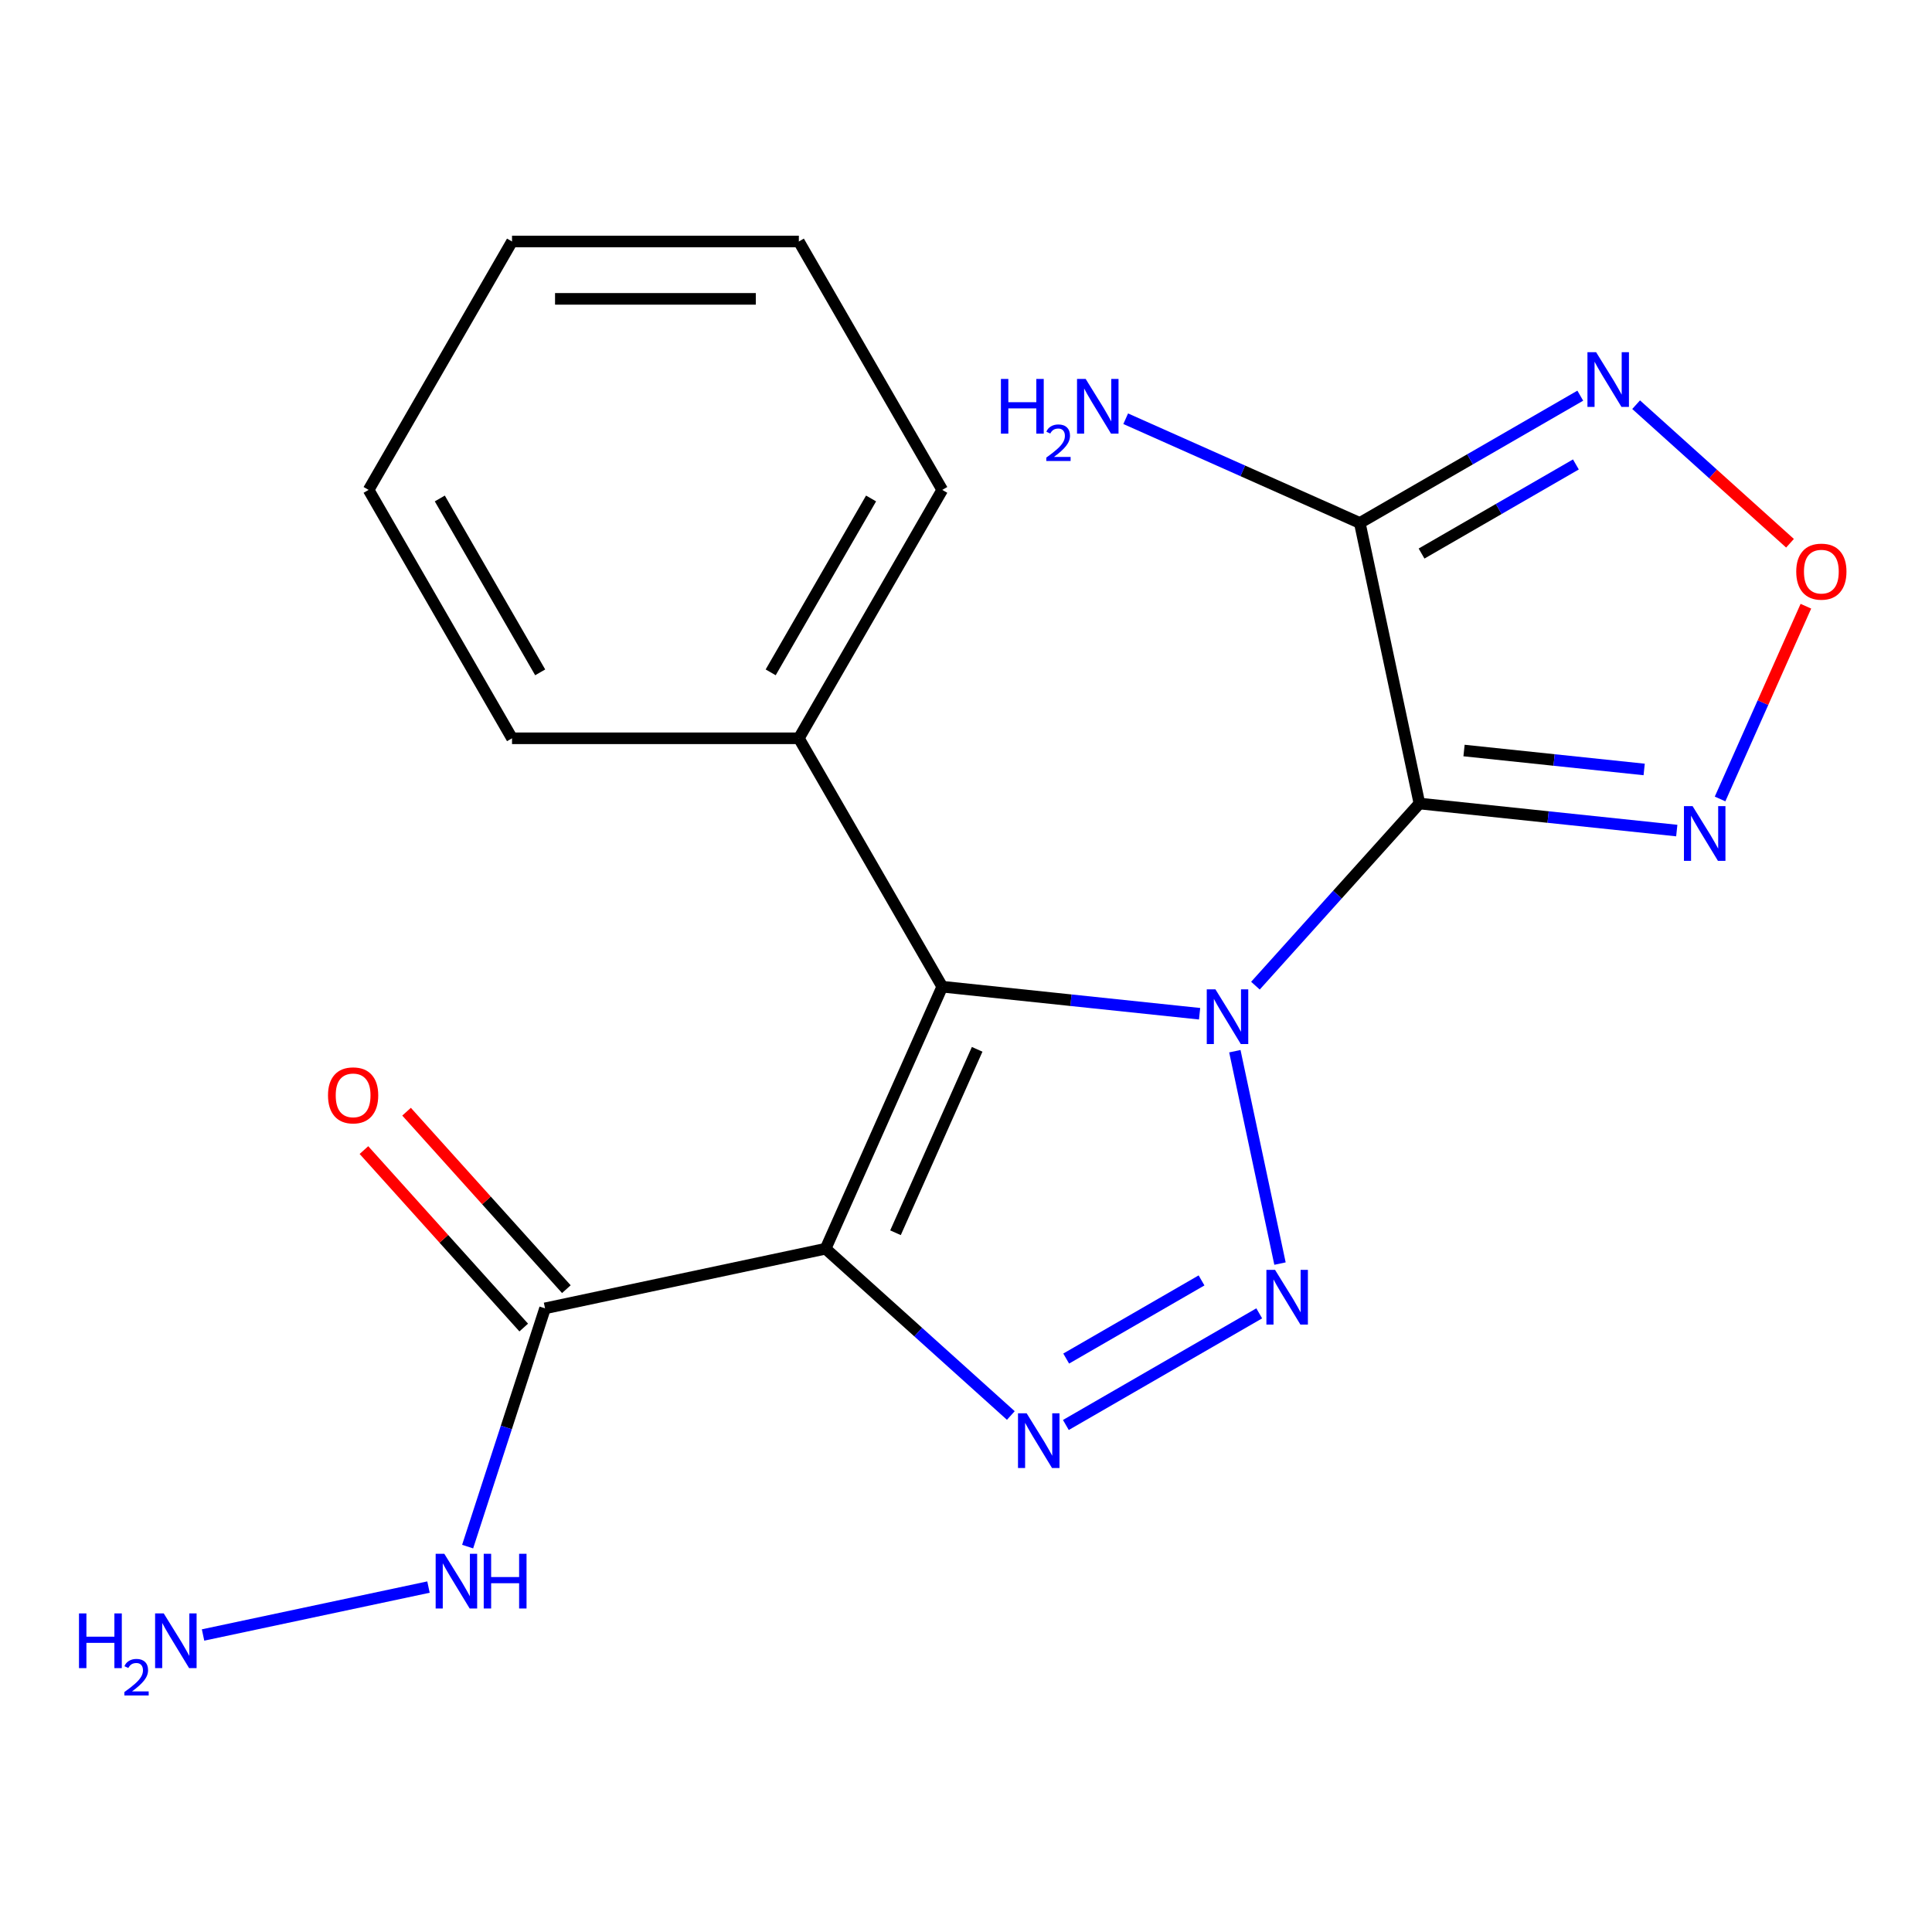 <?xml version='1.0' encoding='iso-8859-1'?>
<svg version='1.1' baseProfile='full'
              xmlns='http://www.w3.org/2000/svg'
                      xmlns:rdkit='http://www.rdkit.org/xml'
                      xmlns:xlink='http://www.w3.org/1999/xlink'
                  xml:space='preserve'
width='1000px' height='1000px' viewBox='0 0 1000 1000'>
<!-- END OF HEADER -->
<rect style='opacity:1.0;fill:#FFFFFF;stroke:none' width='1000' height='1000' x='0' y='0'> </rect>
<path class='bond-0' d='M 649.811,510.178 L 692.255,463.039' style='fill:none;fill-rule:evenodd;stroke:#0000FF;stroke-width:6px;stroke-linecap:butt;stroke-linejoin:miter;stroke-opacity:1' />
<path class='bond-0' d='M 692.255,463.039 L 734.699,415.9' style='fill:none;fill-rule:evenodd;stroke:#000000;stroke-width:6px;stroke-linecap:butt;stroke-linejoin:miter;stroke-opacity:1' />
<path class='bond-1' d='M 639.158,544.099 L 662.524,654.029' style='fill:none;fill-rule:evenodd;stroke:#0000FF;stroke-width:6px;stroke-linecap:butt;stroke-linejoin:miter;stroke-opacity:1' />
<path class='bond-3' d='M 620.908,524.709 L 554.31,517.709' style='fill:none;fill-rule:evenodd;stroke:#0000FF;stroke-width:6px;stroke-linecap:butt;stroke-linejoin:miter;stroke-opacity:1' />
<path class='bond-3' d='M 554.31,517.709 L 487.712,510.71' style='fill:none;fill-rule:evenodd;stroke:#000000;stroke-width:6px;stroke-linecap:butt;stroke-linejoin:miter;stroke-opacity:1' />
<path class='bond-5' d='M 734.699,415.9 L 703.832,270.684' style='fill:none;fill-rule:evenodd;stroke:#000000;stroke-width:6px;stroke-linecap:butt;stroke-linejoin:miter;stroke-opacity:1' />
<path class='bond-6' d='M 734.699,415.9 L 801.297,422.9' style='fill:none;fill-rule:evenodd;stroke:#000000;stroke-width:6px;stroke-linecap:butt;stroke-linejoin:miter;stroke-opacity:1' />
<path class='bond-6' d='M 801.297,422.9 L 867.894,429.9' style='fill:none;fill-rule:evenodd;stroke:#0000FF;stroke-width:6px;stroke-linecap:butt;stroke-linejoin:miter;stroke-opacity:1' />
<path class='bond-6' d='M 757.782,388.471 L 804.4,393.371' style='fill:none;fill-rule:evenodd;stroke:#000000;stroke-width:6px;stroke-linecap:butt;stroke-linejoin:miter;stroke-opacity:1' />
<path class='bond-6' d='M 804.4,393.371 L 851.019,398.27' style='fill:none;fill-rule:evenodd;stroke:#0000FF;stroke-width:6px;stroke-linecap:butt;stroke-linejoin:miter;stroke-opacity:1' />
<path class='bond-4' d='M 651.775,679.788 L 551.69,737.571' style='fill:none;fill-rule:evenodd;stroke:#0000FF;stroke-width:6px;stroke-linecap:butt;stroke-linejoin:miter;stroke-opacity:1' />
<path class='bond-4' d='M 621.916,662.741 L 551.857,703.19' style='fill:none;fill-rule:evenodd;stroke:#0000FF;stroke-width:6px;stroke-linecap:butt;stroke-linejoin:miter;stroke-opacity:1' />
<path class='bond-2' d='M 427.328,646.335 L 487.712,510.71' style='fill:none;fill-rule:evenodd;stroke:#000000;stroke-width:6px;stroke-linecap:butt;stroke-linejoin:miter;stroke-opacity:1' />
<path class='bond-2' d='M 463.511,638.068 L 505.78,543.13' style='fill:none;fill-rule:evenodd;stroke:#000000;stroke-width:6px;stroke-linecap:butt;stroke-linejoin:miter;stroke-opacity:1' />
<path class='bond-8' d='M 427.328,646.335 L 282.112,677.201' style='fill:none;fill-rule:evenodd;stroke:#000000;stroke-width:6px;stroke-linecap:butt;stroke-linejoin:miter;stroke-opacity:1' />
<path class='bond-20' d='M 427.328,646.335 L 475.266,689.498' style='fill:none;fill-rule:evenodd;stroke:#000000;stroke-width:6px;stroke-linecap:butt;stroke-linejoin:miter;stroke-opacity:1' />
<path class='bond-20' d='M 475.266,689.498 L 523.204,732.662' style='fill:none;fill-rule:evenodd;stroke:#0000FF;stroke-width:6px;stroke-linecap:butt;stroke-linejoin:miter;stroke-opacity:1' />
<path class='bond-10' d='M 487.712,510.71 L 413.482,382.139' style='fill:none;fill-rule:evenodd;stroke:#000000;stroke-width:6px;stroke-linecap:butt;stroke-linejoin:miter;stroke-opacity:1' />
<path class='bond-7' d='M 703.832,270.684 L 760.892,237.741' style='fill:none;fill-rule:evenodd;stroke:#000000;stroke-width:6px;stroke-linecap:butt;stroke-linejoin:miter;stroke-opacity:1' />
<path class='bond-7' d='M 760.892,237.741 L 817.951,204.798' style='fill:none;fill-rule:evenodd;stroke:#0000FF;stroke-width:6px;stroke-linecap:butt;stroke-linejoin:miter;stroke-opacity:1' />
<path class='bond-7' d='M 735.796,286.515 L 775.738,263.455' style='fill:none;fill-rule:evenodd;stroke:#000000;stroke-width:6px;stroke-linecap:butt;stroke-linejoin:miter;stroke-opacity:1' />
<path class='bond-7' d='M 775.738,263.455 L 815.679,240.395' style='fill:none;fill-rule:evenodd;stroke:#0000FF;stroke-width:6px;stroke-linecap:butt;stroke-linejoin:miter;stroke-opacity:1' />
<path class='bond-13' d='M 703.832,270.684 L 643.245,243.709' style='fill:none;fill-rule:evenodd;stroke:#000000;stroke-width:6px;stroke-linecap:butt;stroke-linejoin:miter;stroke-opacity:1' />
<path class='bond-13' d='M 643.245,243.709 L 582.658,216.734' style='fill:none;fill-rule:evenodd;stroke:#0000FF;stroke-width:6px;stroke-linecap:butt;stroke-linejoin:miter;stroke-opacity:1' />
<path class='bond-9' d='M 890.303,413.547 L 912.513,363.662' style='fill:none;fill-rule:evenodd;stroke:#0000FF;stroke-width:6px;stroke-linecap:butt;stroke-linejoin:miter;stroke-opacity:1' />
<path class='bond-9' d='M 912.513,363.662 L 934.724,313.776' style='fill:none;fill-rule:evenodd;stroke:#FF0000;stroke-width:6px;stroke-linecap:butt;stroke-linejoin:miter;stroke-opacity:1' />
<path class='bond-21' d='M 846.854,209.466 L 886.679,245.325' style='fill:none;fill-rule:evenodd;stroke:#0000FF;stroke-width:6px;stroke-linecap:butt;stroke-linejoin:miter;stroke-opacity:1' />
<path class='bond-21' d='M 886.679,245.325 L 926.505,281.184' style='fill:none;fill-rule:evenodd;stroke:#FF0000;stroke-width:6px;stroke-linecap:butt;stroke-linejoin:miter;stroke-opacity:1' />
<path class='bond-11' d='M 293.145,667.268 L 251.791,621.34' style='fill:none;fill-rule:evenodd;stroke:#000000;stroke-width:6px;stroke-linecap:butt;stroke-linejoin:miter;stroke-opacity:1' />
<path class='bond-11' d='M 251.791,621.34 L 210.437,575.412' style='fill:none;fill-rule:evenodd;stroke:#FF0000;stroke-width:6px;stroke-linecap:butt;stroke-linejoin:miter;stroke-opacity:1' />
<path class='bond-11' d='M 271.079,687.135 L 229.725,641.207' style='fill:none;fill-rule:evenodd;stroke:#000000;stroke-width:6px;stroke-linecap:butt;stroke-linejoin:miter;stroke-opacity:1' />
<path class='bond-11' d='M 229.725,641.207 L 188.372,595.279' style='fill:none;fill-rule:evenodd;stroke:#FF0000;stroke-width:6px;stroke-linecap:butt;stroke-linejoin:miter;stroke-opacity:1' />
<path class='bond-12' d='M 282.112,677.201 L 262.077,738.863' style='fill:none;fill-rule:evenodd;stroke:#000000;stroke-width:6px;stroke-linecap:butt;stroke-linejoin:miter;stroke-opacity:1' />
<path class='bond-12' d='M 262.077,738.863 L 242.042,800.524' style='fill:none;fill-rule:evenodd;stroke:#0000FF;stroke-width:6px;stroke-linecap:butt;stroke-linejoin:miter;stroke-opacity:1' />
<path class='bond-15' d='M 413.482,382.139 L 487.712,253.569' style='fill:none;fill-rule:evenodd;stroke:#000000;stroke-width:6px;stroke-linecap:butt;stroke-linejoin:miter;stroke-opacity:1' />
<path class='bond-15' d='M 398.903,348.008 L 450.864,258.008' style='fill:none;fill-rule:evenodd;stroke:#000000;stroke-width:6px;stroke-linecap:butt;stroke-linejoin:miter;stroke-opacity:1' />
<path class='bond-16' d='M 413.482,382.139 L 265.022,382.139' style='fill:none;fill-rule:evenodd;stroke:#000000;stroke-width:6px;stroke-linecap:butt;stroke-linejoin:miter;stroke-opacity:1' />
<path class='bond-14' d='M 221.784,821.467 L 105.101,846.269' style='fill:none;fill-rule:evenodd;stroke:#0000FF;stroke-width:6px;stroke-linecap:butt;stroke-linejoin:miter;stroke-opacity:1' />
<path class='bond-17' d='M 487.712,253.569 L 413.482,124.998' style='fill:none;fill-rule:evenodd;stroke:#000000;stroke-width:6px;stroke-linecap:butt;stroke-linejoin:miter;stroke-opacity:1' />
<path class='bond-18' d='M 265.022,382.139 L 190.792,253.569' style='fill:none;fill-rule:evenodd;stroke:#000000;stroke-width:6px;stroke-linecap:butt;stroke-linejoin:miter;stroke-opacity:1' />
<path class='bond-18' d='M 279.601,348.008 L 227.64,258.008' style='fill:none;fill-rule:evenodd;stroke:#000000;stroke-width:6px;stroke-linecap:butt;stroke-linejoin:miter;stroke-opacity:1' />
<path class='bond-22' d='M 413.482,124.998 L 265.022,124.998' style='fill:none;fill-rule:evenodd;stroke:#000000;stroke-width:6px;stroke-linecap:butt;stroke-linejoin:miter;stroke-opacity:1' />
<path class='bond-22' d='M 391.213,154.69 L 287.291,154.69' style='fill:none;fill-rule:evenodd;stroke:#000000;stroke-width:6px;stroke-linecap:butt;stroke-linejoin:miter;stroke-opacity:1' />
<path class='bond-19' d='M 190.792,253.569 L 265.022,124.998' style='fill:none;fill-rule:evenodd;stroke:#000000;stroke-width:6px;stroke-linecap:butt;stroke-linejoin:miter;stroke-opacity:1' />
<path  class='atom-0' d='M 629.099 512.068
L 638.379 527.068
Q 639.299 528.548, 640.779 531.228
Q 642.259 533.908, 642.339 534.068
L 642.339 512.068
L 646.099 512.068
L 646.099 540.388
L 642.219 540.388
L 632.259 523.988
Q 631.099 522.068, 629.859 519.868
Q 628.659 517.668, 628.299 516.988
L 628.299 540.388
L 624.619 540.388
L 624.619 512.068
L 629.099 512.068
' fill='#0000FF'/>
<path  class='atom-2' d='M 659.966 657.284
L 669.246 672.284
Q 670.166 673.764, 671.646 676.444
Q 673.126 679.124, 673.206 679.284
L 673.206 657.284
L 676.966 657.284
L 676.966 685.604
L 673.086 685.604
L 663.126 669.204
Q 661.966 667.284, 660.726 665.084
Q 659.526 662.884, 659.166 662.204
L 659.166 685.604
L 655.486 685.604
L 655.486 657.284
L 659.966 657.284
' fill='#0000FF'/>
<path  class='atom-5' d='M 531.396 731.514
L 540.676 746.514
Q 541.596 747.994, 543.076 750.674
Q 544.556 753.354, 544.636 753.514
L 544.636 731.514
L 548.396 731.514
L 548.396 759.834
L 544.516 759.834
L 534.556 743.434
Q 533.396 741.514, 532.156 739.314
Q 530.956 737.114, 530.596 736.434
L 530.596 759.834
L 526.916 759.834
L 526.916 731.514
L 531.396 731.514
' fill='#0000FF'/>
<path  class='atom-7' d='M 876.086 417.259
L 885.366 432.259
Q 886.286 433.739, 887.766 436.419
Q 889.246 439.099, 889.326 439.259
L 889.326 417.259
L 893.086 417.259
L 893.086 445.579
L 889.206 445.579
L 879.246 429.179
Q 878.086 427.259, 876.846 425.059
Q 875.646 422.859, 875.286 422.179
L 875.286 445.579
L 871.606 445.579
L 871.606 417.259
L 876.086 417.259
' fill='#0000FF'/>
<path  class='atom-8' d='M 826.143 182.294
L 835.423 197.294
Q 836.343 198.774, 837.823 201.454
Q 839.303 204.134, 839.383 204.294
L 839.383 182.294
L 843.143 182.294
L 843.143 210.614
L 839.263 210.614
L 829.303 194.214
Q 828.143 192.294, 826.903 190.094
Q 825.703 187.894, 825.343 187.214
L 825.343 210.614
L 821.663 210.614
L 821.663 182.294
L 826.143 182.294
' fill='#0000FF'/>
<path  class='atom-10' d='M 929.73 295.873
Q 929.73 289.073, 933.09 285.273
Q 936.45 281.473, 942.73 281.473
Q 949.01 281.473, 952.37 285.273
Q 955.73 289.073, 955.73 295.873
Q 955.73 302.753, 952.33 306.673
Q 948.93 310.553, 942.73 310.553
Q 936.49 310.553, 933.09 306.673
Q 929.73 302.793, 929.73 295.873
M 942.73 307.353
Q 947.05 307.353, 949.37 304.473
Q 951.73 301.553, 951.73 295.873
Q 951.73 290.313, 949.37 287.513
Q 947.05 284.673, 942.73 284.673
Q 938.41 284.673, 936.05 287.473
Q 933.73 290.273, 933.73 295.873
Q 933.73 301.593, 936.05 304.473
Q 938.41 307.353, 942.73 307.353
' fill='#FF0000'/>
<path  class='atom-12' d='M 169.773 566.954
Q 169.773 560.154, 173.133 556.354
Q 176.493 552.554, 182.773 552.554
Q 189.053 552.554, 192.413 556.354
Q 195.773 560.154, 195.773 566.954
Q 195.773 573.834, 192.373 577.754
Q 188.973 581.634, 182.773 581.634
Q 176.533 581.634, 173.133 577.754
Q 169.773 573.874, 169.773 566.954
M 182.773 578.434
Q 187.093 578.434, 189.413 575.554
Q 191.773 572.634, 191.773 566.954
Q 191.773 561.394, 189.413 558.594
Q 187.093 555.754, 182.773 555.754
Q 178.453 555.754, 176.093 558.554
Q 173.773 561.354, 173.773 566.954
Q 173.773 572.674, 176.093 575.554
Q 178.453 578.434, 182.773 578.434
' fill='#FF0000'/>
<path  class='atom-13' d='M 229.975 804.236
L 239.255 819.236
Q 240.175 820.716, 241.655 823.396
Q 243.135 826.076, 243.215 826.236
L 243.215 804.236
L 246.975 804.236
L 246.975 832.556
L 243.095 832.556
L 233.135 816.156
Q 231.975 814.236, 230.735 812.036
Q 229.535 809.836, 229.175 809.156
L 229.175 832.556
L 225.495 832.556
L 225.495 804.236
L 229.975 804.236
' fill='#0000FF'/>
<path  class='atom-13' d='M 250.375 804.236
L 254.215 804.236
L 254.215 816.276
L 268.695 816.276
L 268.695 804.236
L 272.535 804.236
L 272.535 832.556
L 268.695 832.556
L 268.695 819.476
L 254.215 819.476
L 254.215 832.556
L 250.375 832.556
L 250.375 804.236
' fill='#0000FF'/>
<path  class='atom-14' d='M 518.074 196.14
L 521.914 196.14
L 521.914 208.18
L 536.394 208.18
L 536.394 196.14
L 540.234 196.14
L 540.234 224.46
L 536.394 224.46
L 536.394 211.38
L 521.914 211.38
L 521.914 224.46
L 518.074 224.46
L 518.074 196.14
' fill='#0000FF'/>
<path  class='atom-14' d='M 541.607 223.466
Q 542.293 221.698, 543.93 220.721
Q 545.567 219.718, 547.837 219.718
Q 550.662 219.718, 552.246 221.249
Q 553.83 222.78, 553.83 225.499
Q 553.83 228.271, 551.771 230.858
Q 549.738 233.446, 545.514 236.508
L 554.147 236.508
L 554.147 238.62
L 541.554 238.62
L 541.554 236.851
Q 545.039 234.37, 547.098 232.522
Q 549.184 230.674, 550.187 229.01
Q 551.19 227.347, 551.19 225.631
Q 551.19 223.836, 550.292 222.833
Q 549.395 221.83, 547.837 221.83
Q 546.332 221.83, 545.329 222.437
Q 544.326 223.044, 543.613 224.39
L 541.607 223.466
' fill='#0000FF'/>
<path  class='atom-14' d='M 561.947 196.14
L 571.227 211.14
Q 572.147 212.62, 573.627 215.3
Q 575.107 217.98, 575.187 218.14
L 575.187 196.14
L 578.947 196.14
L 578.947 224.46
L 575.067 224.46
L 565.107 208.06
Q 563.947 206.14, 562.707 203.94
Q 561.507 201.74, 561.147 201.06
L 561.147 224.46
L 557.467 224.46
L 557.467 196.14
L 561.947 196.14
' fill='#0000FF'/>
<path  class='atom-15' d='M 40.886 835.102
L 44.726 835.102
L 44.726 847.142
L 59.206 847.142
L 59.206 835.102
L 63.046 835.102
L 63.046 863.422
L 59.206 863.422
L 59.206 850.342
L 44.726 850.342
L 44.726 863.422
L 40.886 863.422
L 40.886 835.102
' fill='#0000FF'/>
<path  class='atom-15' d='M 64.419 862.429
Q 65.106 860.66, 66.742 859.683
Q 68.379 858.68, 70.65 858.68
Q 73.474 858.68, 75.058 860.211
Q 76.642 861.742, 76.642 864.461
Q 76.642 867.233, 74.583 869.821
Q 72.55 872.408, 68.326 875.47
L 76.959 875.47
L 76.959 877.582
L 64.366 877.582
L 64.366 875.813
Q 67.851 873.332, 69.91 871.484
Q 71.996 869.636, 72.999 867.973
Q 74.002 866.309, 74.002 864.593
Q 74.002 862.798, 73.105 861.795
Q 72.207 860.792, 70.65 860.792
Q 69.145 860.792, 68.141 861.399
Q 67.138 862.006, 66.425 863.353
L 64.419 862.429
' fill='#0000FF'/>
<path  class='atom-15' d='M 84.759 835.102
L 94.039 850.102
Q 94.959 851.582, 96.439 854.262
Q 97.919 856.942, 97.999 857.102
L 97.999 835.102
L 101.759 835.102
L 101.759 863.422
L 97.879 863.422
L 87.919 847.022
Q 86.759 845.102, 85.519 842.902
Q 84.319 840.702, 83.959 840.022
L 83.959 863.422
L 80.279 863.422
L 80.279 835.102
L 84.759 835.102
' fill='#0000FF'/>
</svg>

